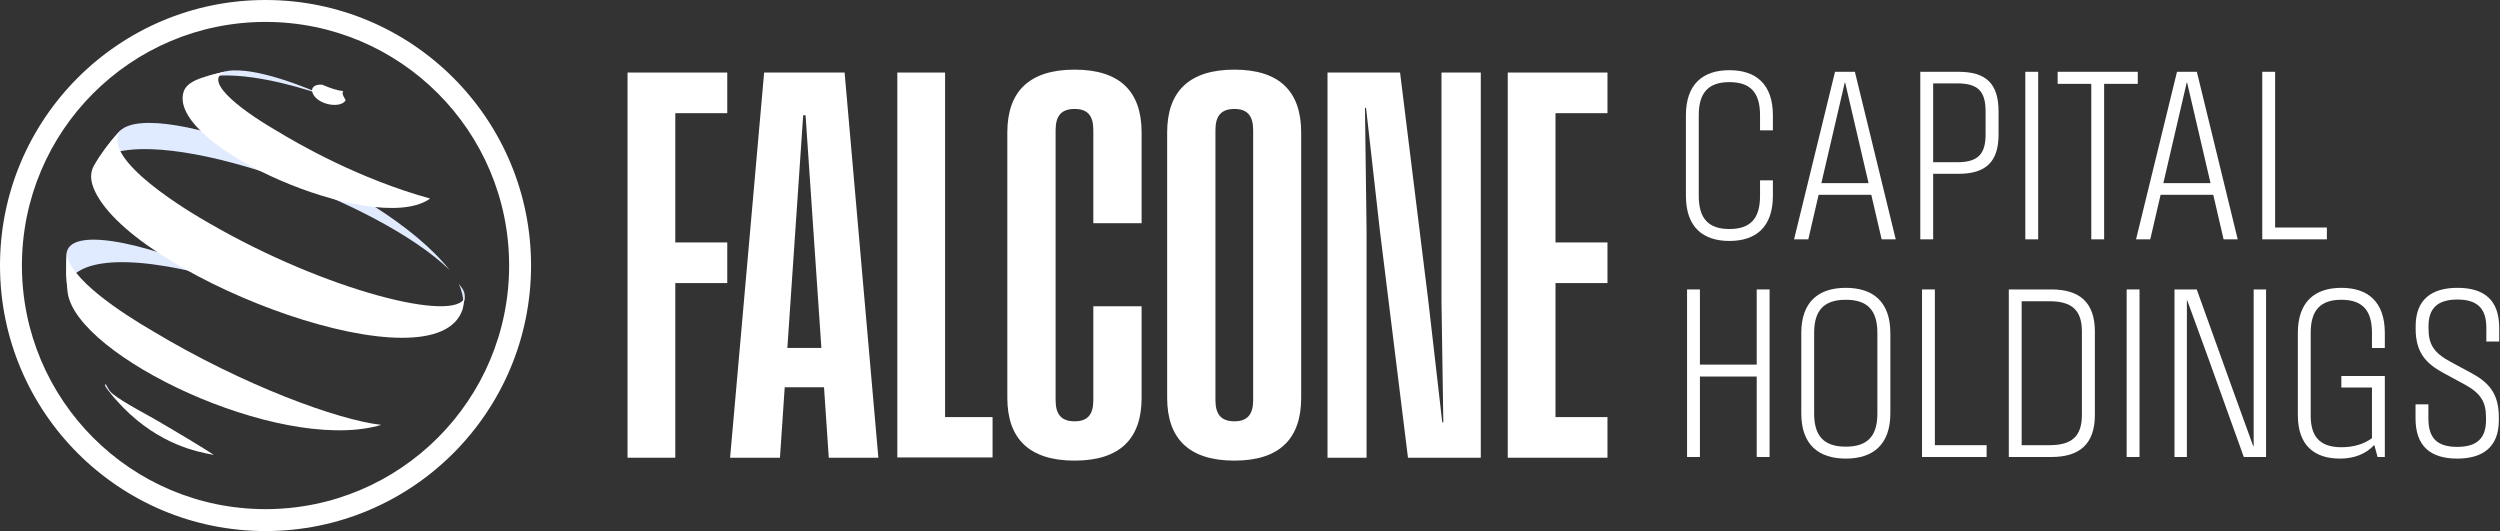 <svg width="1723" height="366" viewBox="0 0 1723 366" fill="none" xmlns="http://www.w3.org/2000/svg">
<rect x="0" y="0" width="1723" height="366" fill="#333333" stroke="none"/>
<path d="M1039.14 315.455V50H1107.87V78H1072.05V167.091H1107.87V195.091H1072.05V287.455H1107.87V315.455H1039.14Z" fill="white"/>
<path d="M914.922 315.455V50H964.922L984.376 207.273L994.013 291.091H994.74L993.467 207.273V50H1020.56V315.455H970.376L950.922 158.182L941.467 74.364H940.74L941.831 158.182V315.455H914.922Z" fill="white"/>
<path d="M850.77 317.455C819.497 317.455 804.406 302.364 804.406 274.182V91.273C804.406 63.091 819.497 48 850.77 48C881.861 48 896.77 63.091 896.77 91.273V274.182C896.77 302.364 881.861 317.455 850.77 317.455ZM837.679 275.818C837.679 285.636 841.679 290.364 850.77 290.364C859.679 290.364 863.679 285.636 863.679 275.818V89.636C863.679 79.818 859.679 75.091 850.77 75.091C841.679 75.091 837.679 79.818 837.679 89.636V275.818Z" fill="white"/>
<path d="M740.614 317.455C709.341 317.455 694.25 302.364 694.25 274.182V91.273C694.25 63.091 709.341 48 740.614 48C771.886 48 786.795 63.091 786.795 91.273V153.818H753.523V89.636C753.523 79.818 749.705 75.091 740.614 75.091C731.523 75.091 727.523 79.818 727.523 89.636V275.818C727.523 285.636 731.523 290.364 740.614 290.364C749.705 290.364 753.523 285.636 753.523 275.818V211.091H786.795V274.182C786.795 302.364 771.886 317.455 740.614 317.455Z" fill="white"/>
<path d="M618.438 315.273V50H651.347V287.455H684.074V315.273H618.438Z" fill="white"/>
<path d="M503.188 315.455L526.642 50H582.097L605.369 315.455H571.188L567.915 266.909H540.824L537.551 315.455H503.188ZM542.642 239.818H566.097L555.188 79.454H553.551L542.642 239.818Z" fill="white"/>
<path d="M432.5 315.455V50H501.227V78H465.409V167.091H501.227V195.091H465.409V315.455H432.5Z" fill="white"/>
<path d="M1693.58 316.062C1674.91 316.062 1664.79 307.362 1664.79 288.38V278.652H1673.65V288.38C1673.65 301.351 1679.03 307.995 1693.58 307.995C1707.42 307.995 1713.35 301.747 1713.35 289.567V287.669C1713.35 276.754 1709.55 270.901 1698.48 264.89L1684.17 257.14C1671.75 250.417 1664.87 242.824 1664.87 226.531V224.712C1664.87 206.205 1676.18 198.375 1693.66 198.375C1712.4 198.375 1722.45 206.996 1722.45 225.978V235.39H1713.59V225.978C1713.59 213.165 1708.05 206.442 1693.58 206.442C1679.82 206.442 1673.73 212.69 1673.73 224.712V226.531C1673.73 237.367 1677.52 243.22 1688.67 249.23L1702.91 256.902C1715.33 263.546 1722.21 271.218 1722.21 287.669V289.646C1722.21 308.232 1710.98 316.062 1693.58 316.062Z" fill="white"/>
<path d="M1612.7 316.062C1595.46 316.062 1583.67 307.362 1583.67 286.087V229.537C1583.67 207.708 1595.61 198.375 1613.65 198.375C1631.68 198.375 1643.62 207.708 1643.62 229.537V239.819H1634.76V229.379C1634.76 213.877 1628.2 206.6 1613.65 206.6C1599.17 206.6 1592.53 213.877 1592.53 229.379V286.324C1592.53 299.849 1597.83 308.232 1613.73 308.232C1622.11 308.232 1629.15 306.097 1634.76 301.984V267.105H1613.65V259.117H1643.62V314.955H1638.64L1636.35 306.65C1630.65 312.82 1622.58 316.062 1612.7 316.062Z" fill="white"/>
<path d="M1498.66 314.955V199.482H1514L1538.44 267.501L1552.91 307.442H1553.23V199.482H1561.77V314.955H1546.43L1521.99 246.937L1507.44 206.996H1507.2V314.955H1498.66Z" fill="white"/>
<path d="M1465.69 314.955V199.482H1474.55V314.955H1465.69Z" fill="white"/>
<path d="M1384.47 314.955V199.482H1413.81C1433.19 199.482 1443.79 208.341 1443.79 228.509V285.929C1443.79 306.097 1433.19 314.955 1413.81 314.955H1384.47ZM1393.33 306.809H1412.55C1427.81 306.809 1434.85 300.798 1434.85 285.929V228.509C1434.85 213.64 1427.81 207.629 1412.55 207.629H1393.33V306.809Z" fill="white"/>
<path d="M1324.66 314.955V199.482H1333.51V306.809H1369.18V314.955H1324.66Z" fill="white"/>
<path d="M1272.14 316.062C1253.63 316.062 1241.45 306.73 1241.45 284.9V229.537C1241.45 207.708 1253.63 198.375 1272.14 198.375C1290.57 198.375 1302.83 207.708 1302.83 229.537V284.9C1302.83 306.73 1290.57 316.062 1272.14 316.062ZM1250.31 285.059C1250.31 300.56 1257.11 307.837 1272.14 307.837C1287.09 307.837 1293.89 300.56 1293.89 285.059V229.379C1293.89 213.877 1287.09 206.6 1272.14 206.6C1257.11 206.6 1250.31 213.877 1250.31 229.379V285.059Z" fill="white"/>
<path d="M1210.73 314.955V259.512H1171.58V314.955H1162.72V199.482H1171.58V251.287H1210.73V199.482H1219.59V314.955H1210.73Z" fill="white"/>
<path d="M1559.15 164.955V49.482H1568.01V156.809H1603.68V164.955H1559.15Z" fill="white"/>
<path d="M1472.16 164.955L1500.39 49.482H1514.07L1542.23 164.955H1532.5L1525.38 134.268H1489.08L1481.96 164.955H1472.16ZM1490.98 126.201H1523.49L1507.35 56.838H1507.11L1490.98 126.201Z" fill="white"/>
<path d="M1441.31 164.955V57.787H1418.14V49.482H1473.35V57.787H1450.17V164.955H1441.31Z" fill="white"/>
<path d="M1395.85 164.955V49.482H1404.71V164.955H1395.85Z" fill="white"/>
<path d="M1323.47 164.955V49.482H1349.73C1368.31 49.482 1377.41 57.154 1377.41 76.769V92.666C1377.41 111.885 1368.31 119.794 1349.73 119.794H1332.33V164.955H1323.47ZM1332.33 111.806H1348.86C1362.86 111.806 1368.47 106.586 1368.47 92.666V76.769C1368.47 62.532 1362.86 57.471 1348.86 57.471H1332.33V111.806Z" fill="white"/>
<path d="M1236.47 164.955L1264.7 49.482H1278.39L1306.54 164.955H1296.82L1289.7 134.268H1253.39L1246.28 164.955H1236.47ZM1255.29 126.201H1287.8L1271.66 56.838H1271.43L1255.29 126.201Z" fill="white"/>
<path d="M1191.91 166.062C1173.87 166.062 1161.93 156.73 1161.93 134.9V79.537C1161.93 57.708 1173.87 48.375 1191.91 48.375C1209.94 48.375 1221.88 57.708 1221.88 79.537V89.819H1213.02V79.379C1213.02 63.877 1206.46 56.6 1191.91 56.6C1177.43 56.6 1170.79 63.877 1170.79 79.379V135.059C1170.79 150.56 1177.43 157.837 1191.91 157.837C1206.46 157.837 1213.02 150.56 1213.02 135.059V124.302H1221.88V134.9C1221.88 156.73 1209.94 166.062 1191.91 166.062Z" fill="white"/>
<path d="M350.893 183C350.893 90.275 275.725 15.107 183 15.107C90.275 15.107 15.107 90.275 15.107 183C15.107 275.725 90.275 350.893 183 350.893V366C81.932 366 0 284.068 0 183C0 81.932 81.932 0 183 0C284.068 0 366 81.932 366 183C366 284.068 284.068 366 183 366V350.893C275.725 350.893 350.893 275.725 350.893 183Z" fill="white"/>
<path d="M144.307 52.69C168.455 49.486 200.601 58.025 223.321 65.751C212.779 61.056 176.841 45.955 157.004 48.87C144.905 51.695 144.674 51.749 138.575 53.855L136.531 54.581C140.879 53.276 141.66 53.041 144.307 52.69Z" fill="#E1EBFF"/>
<path d="M70.671 108.568C112.249 84.849 260.94 138.307 309.74 185.979C261.696 125.172 108.148 66.511 82.811 90.019L82.162 90.717C72.967 101.511 72.607 101.932 68.111 108.762L64.617 114.402C66.814 111.516 67.813 110.199 70.671 108.568Z" fill="#E1EBFF"/>
<path d="M317.537 199.011C319.085 203.876 319.791 207.753 318.833 213.167L320.353 204.834C320.254 201.997 320.2 200.576 316.281 195.646C316.657 196.654 317.214 197.983 317.541 199.007" fill="#E1EBFF"/>
<path d="M47.722 193.899C54.461 179.715 88.201 172.617 162.686 195.245C109.129 169.326 49.432 154.659 45.926 174.137C45.769 178.604 45.542 184.567 45.629 189.039C45.913 192.929 46.223 198.124 46.69 201.993C46.566 198.557 46.492 196.488 47.718 193.899" fill="#E1EBFF"/>
<path d="M81.918 277.691C78.041 273.322 74.989 268.925 72.855 264.622C72.148 265.204 72.297 266.018 73.371 267.43L78.677 274.057C80.506 276.093 82.93 278.831 84.825 280.805C83.954 279.871 82.769 278.645 81.918 277.691Z" fill="#E1EBFF"/>
<path d="M295.137 137.745C256.062 162.042 117.185 101.535 126.278 64.178C127.306 59.945 130.374 57.075 136.527 54.581L138.571 53.854C146.667 51.363 152.81 49.702 157 48.87C138.237 53.813 162.88 73.873 189.679 89.548C189.749 89.589 189.84 89.643 189.91 89.68C205.68 99.376 247.621 123.379 296.421 136.824C296.033 137.101 295.538 137.493 295.133 137.745" fill="white"/>
<path d="M318.832 213.171C300.671 269.077 100.268 193.8 66.999 134.813C60.363 123.049 63.233 117.21 64.612 114.402L68.105 108.762C76.525 96.923 76.686 96.696 82.157 90.717L82.805 90.019C68.972 109.86 131.614 146.726 144.315 153.92C224.878 200.56 314.649 222.862 320.355 204.838L318.836 213.171" fill="white"/>
<path d="M260.129 293.58C190.497 311.423 53.227 245.643 46.686 201.993C46.335 198.111 45.794 192.933 45.625 189.039C45.646 184.567 45.658 178.6 45.922 174.136C47.202 191.839 83.718 215.64 105.372 228.251C167.79 265.728 233.037 289.492 262.739 292.821C261.959 293.048 260.922 293.378 260.133 293.58" fill="white"/>
<path d="M146.266 313.302C136.384 311.464 110.13 306.588 84.822 280.804C82.964 278.793 80.465 276.13 78.673 274.057L73.367 267.429C78.549 273.334 87.935 278.533 106.629 288.885C125.293 299.766 139.002 308.049 147.381 313.5C147.046 313.442 146.6 313.364 146.266 313.302Z" fill="white"/>
<path d="M238.065 69.315C234.568 75.013 218.067 72.197 215.313 63.703C214.33 60.672 216.391 58.517 220.446 58.339C221.817 58.277 221.945 58.335 222.155 58.426C228.118 60.982 232.957 62.444 236.542 62.774C235.943 63.715 235.65 64.838 238.206 69.038C238.164 69.125 238.115 69.24 238.065 69.323" fill="white"/>
</svg>
